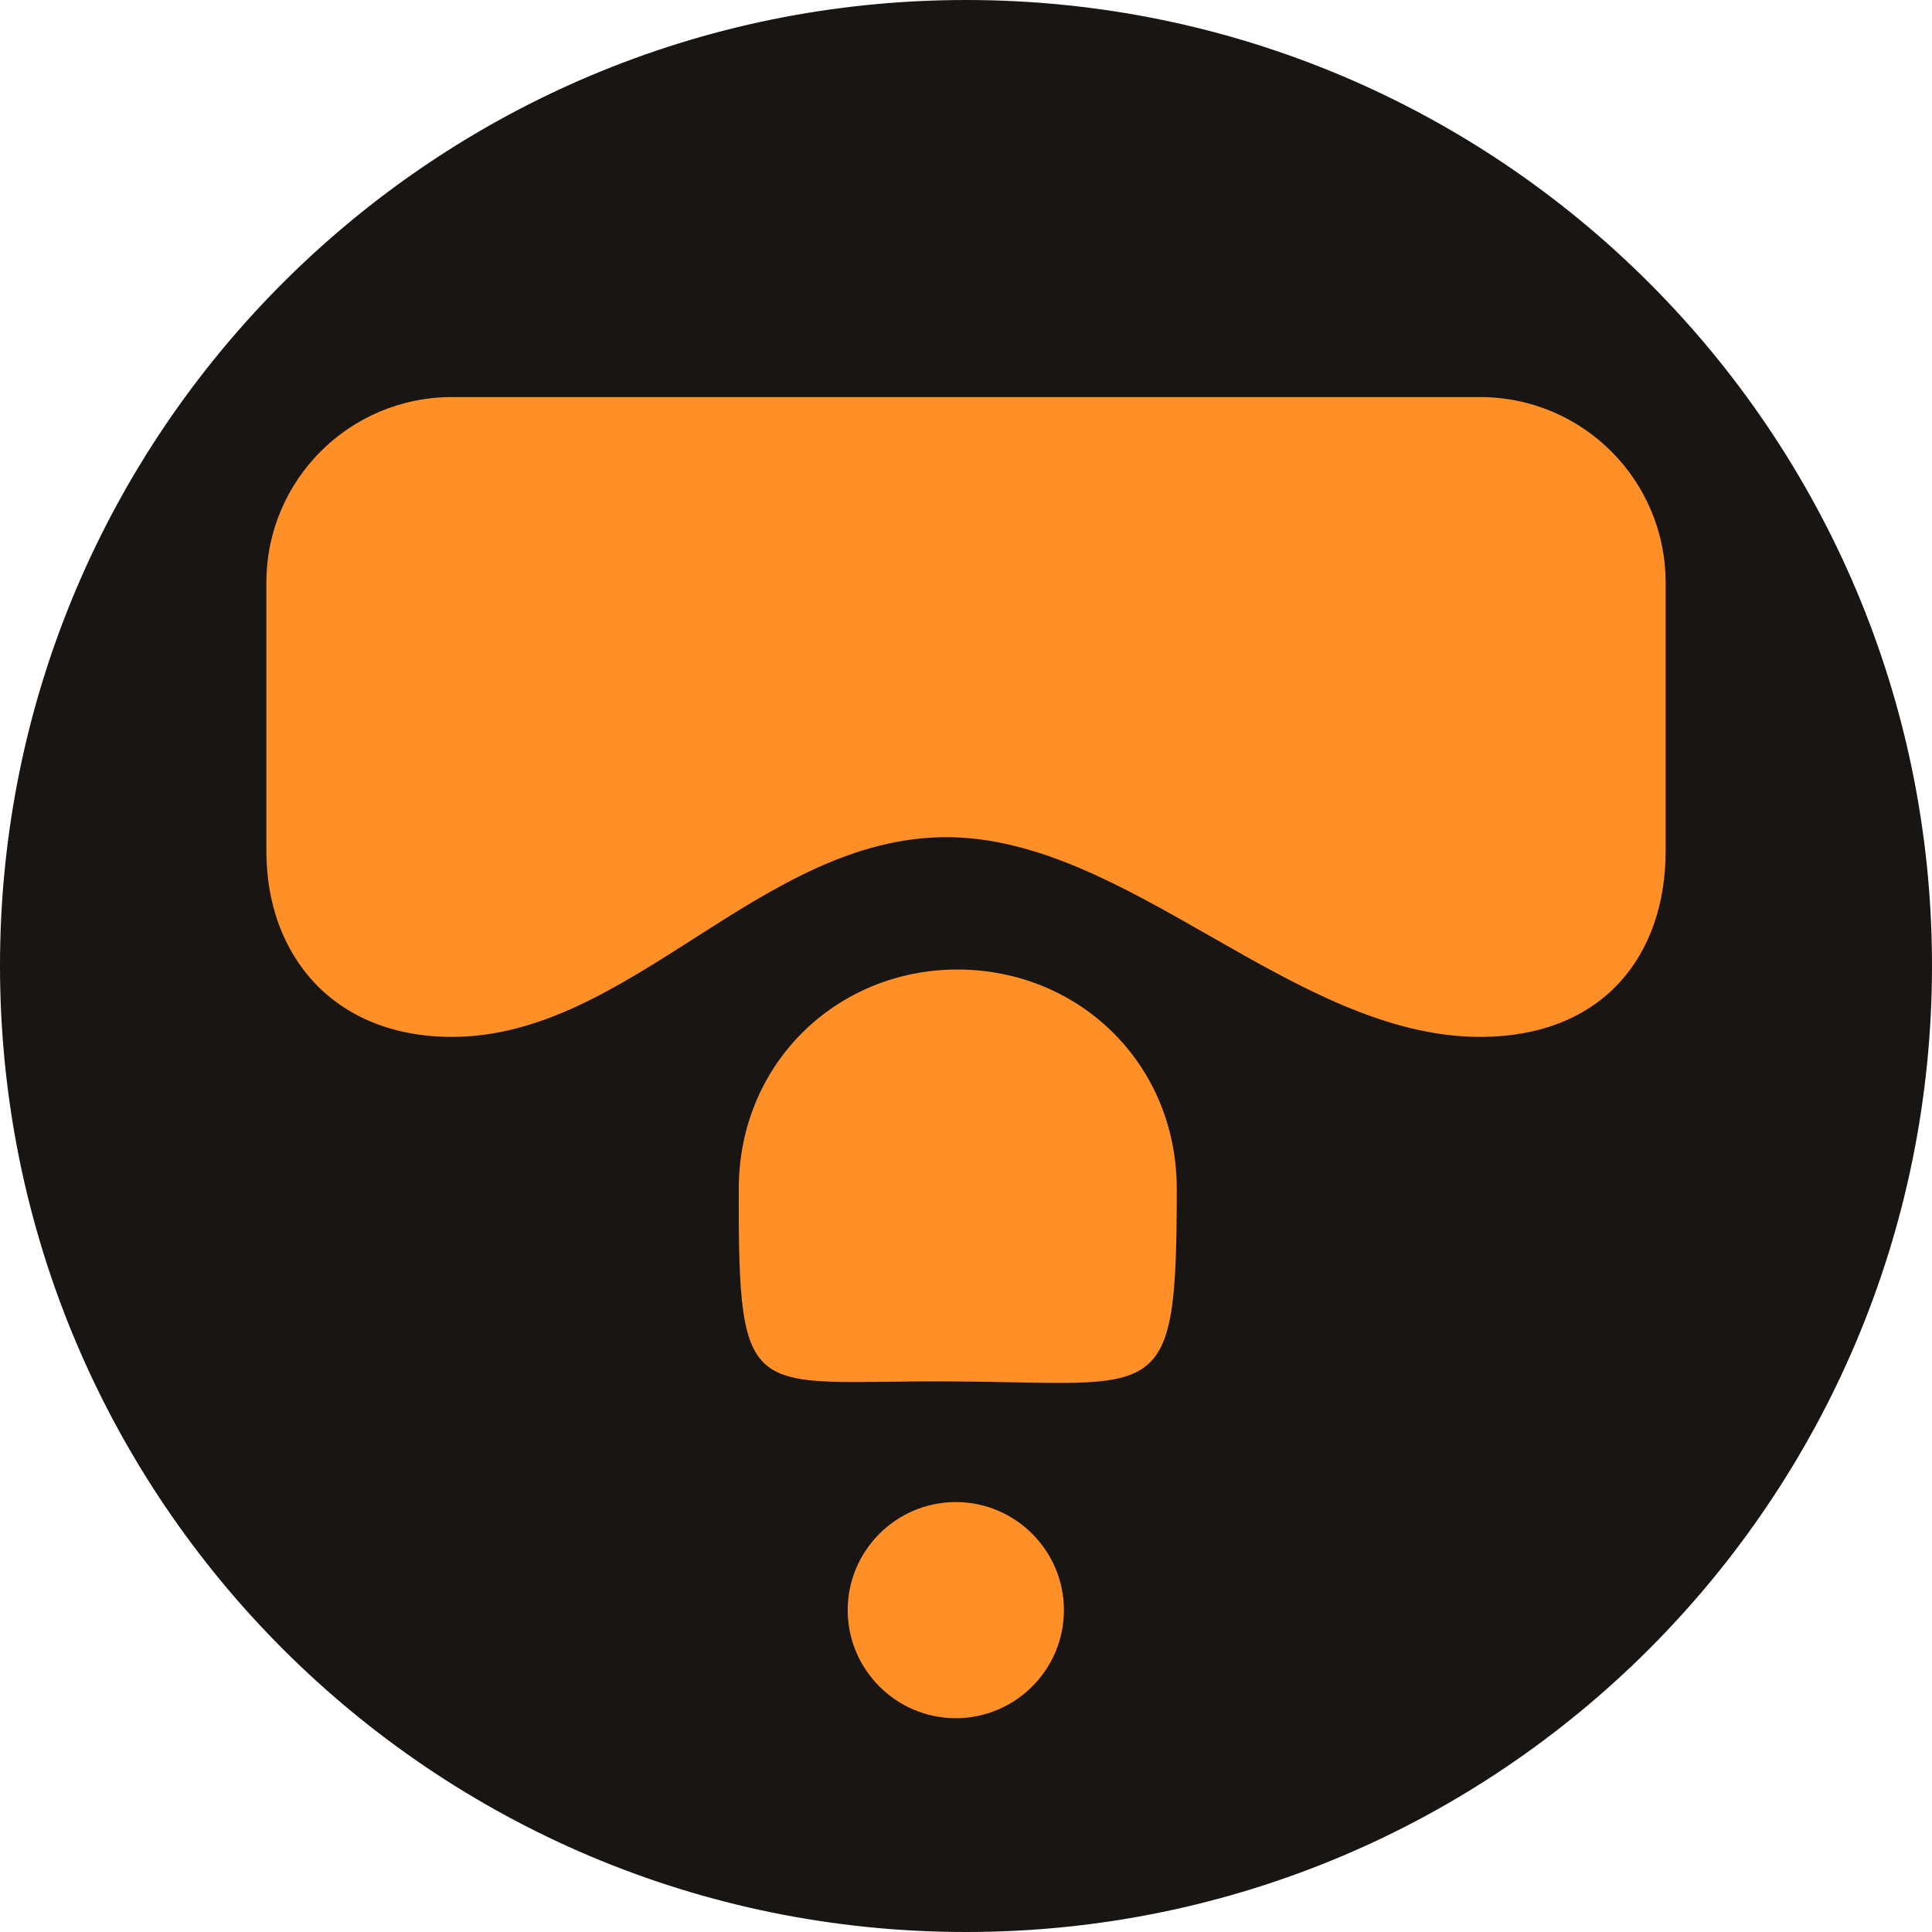 <svg xmlns="http://www.w3.org/2000/svg" width="512" height="512" viewBox="0 0 512 512" fill="none"><path d="M512 255.896C512 114.562 397.392 0 256 0C114.608 0 0 114.562 0 255.896C0 397.438 114.608 512 256 512C397.392 512 512 397.438 512 255.896Z" fill="#181512"></path><path d="M281.953 426.701C281.953 410.928 269.081 398.061 253.301 398.061C237.522 398.061 224.649 410.928 224.649 426.701C224.649 442.474 237.522 455.342 253.301 455.342C269.081 455.342 281.953 442.474 281.953 426.701ZM195.789 315.045C195.789 281.839 221.742 256.934 253.716 256.934C285.898 256.934 311.851 281.839 311.851 315.045C311.851 373.571 307.906 366.307 252.055 366.1C198.696 365.685 195.582 373.571 195.789 315.045ZM119.799 105.223H392.201C419.4 105.223 441.408 127.222 441.408 154.409V225.595C441.408 252.783 425.214 274.782 392.201 274.782C342.995 274.782 298.978 221.86 250.81 221.86C201.603 221.86 166.93 274.782 119.799 274.782C88.033 274.782 70.592 252.783 70.592 225.595V154.409C70.592 127.222 92.6 105.223 119.799 105.223Z" fill="#FF9027"></path></svg>